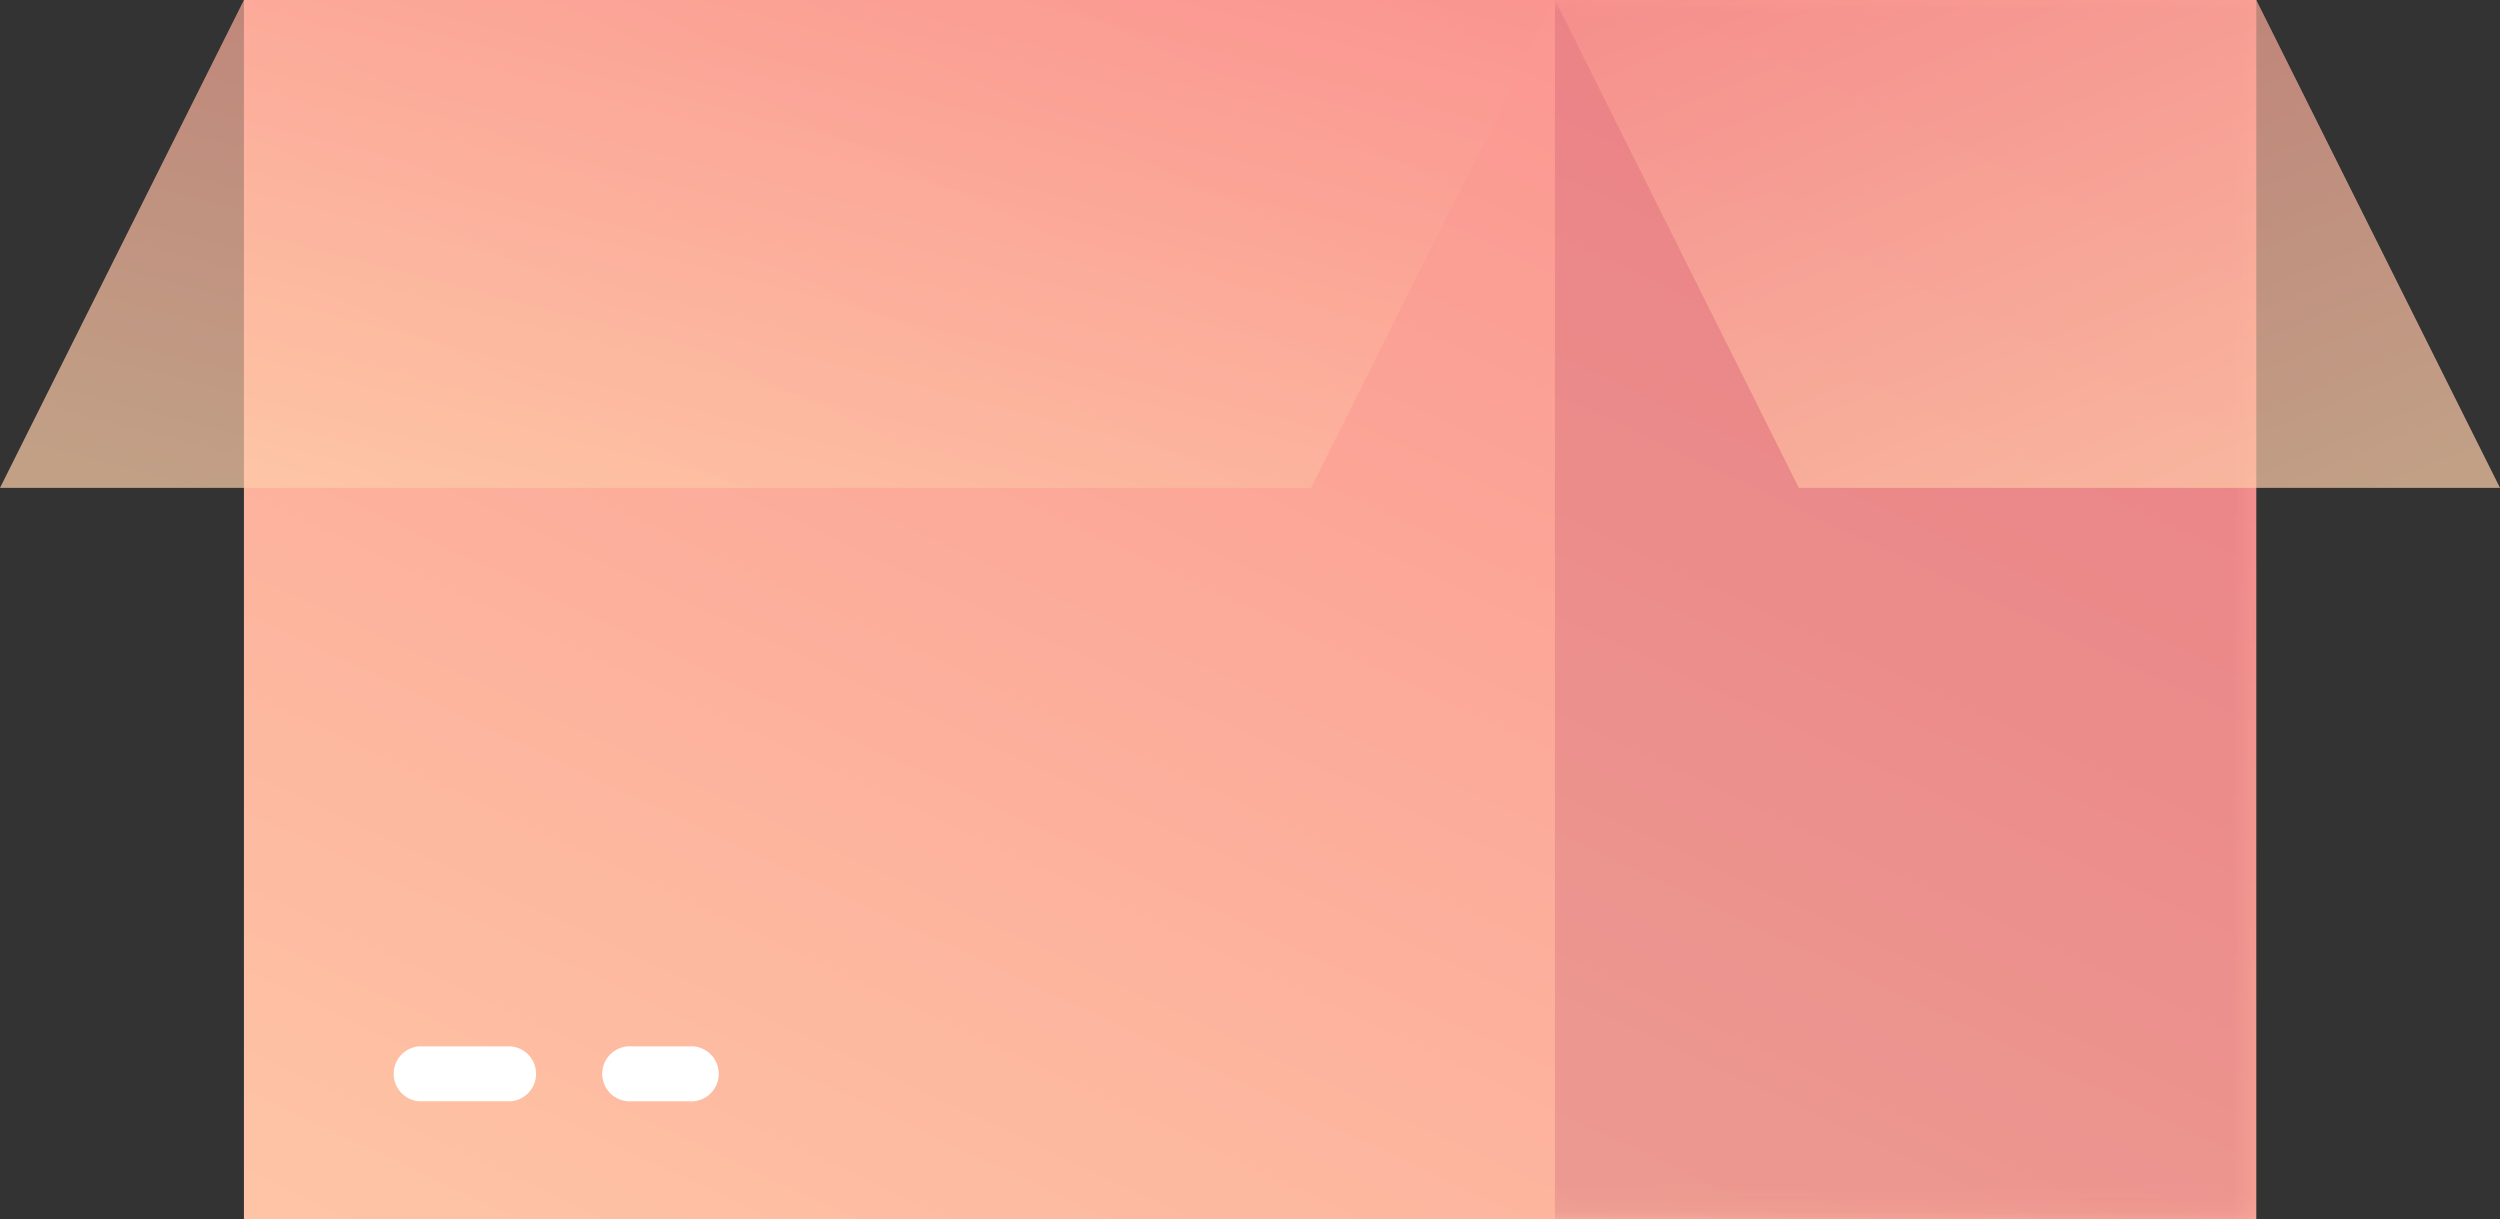 <?xml version="1.0" encoding="UTF-8"?> <svg xmlns="http://www.w3.org/2000/svg" xmlns:xlink="http://www.w3.org/1999/xlink" viewBox="0 0 112.53 54.89"><rect x="0" y="0" width="112.53" height="54.89" fill="#333333" stroke="none"/> <defs> <style> .cls-1, .cls-4 { fill: #fff; } .cls-1 { fill-rule: evenodd; } .cls-2 { fill: url(#Безымянный_градиент_3); } .cls-3 { mask: url(#mask); } .cls-5 { fill: #ae335f; opacity: 0.2; isolation: isolate; } .cls-6, .cls-7 { opacity: 0.7; } .cls-6 { fill: url(#Безымянный_градиент_3-2); } .cls-7 { fill: url(#Безымянный_градиент_3-3); } </style> <linearGradient id="Безымянный_градиент_3" data-name="Безымянный градиент 3" x1="-298.96" y1="725.51" x2="-297.61" y2="727.25" gradientTransform="matrix(66, 0, 0, -40, 19734, 29089.86)" gradientUnits="userSpaceOnUse"> <stop offset="0" stop-color="#ffcfaa"></stop> <stop offset="1" stop-color="#fa918e"></stop> </linearGradient> <mask id="mask" x="10.98" y="0" width="90.58" height="54.89" maskUnits="userSpaceOnUse"> <g id="mask-3"> <polygon id="path-2" class="cls-1" points="10.98 0 101.56 0 101.56 54.9 10.98 54.9 10.98 0"></polygon> </g> </mask> <linearGradient id="Безымянный_градиент_3-2" x1="-297.4" y1="727.63" x2="-296.17" y2="729.12" gradientTransform="matrix(51, 0, 0, -16, 15174.01, 11663.81)" xlink:href="#Безымянный_градиент_3"></linearGradient> <linearGradient id="Безымянный_градиент_3-3" x1="-314.08" y1="727.63" x2="-312.86" y2="729.12" gradientTransform="translate(-9628.17 11663.81) rotate(180) scale(31 16)" xlink:href="#Безымянный_градиент_3"></linearGradient> </defs> <g id="Слой_2" data-name="Слой 2"> <g id="Layer_2" data-name="Layer 2"> <g id="Box-2"> <g id="Group-29"> <g id="Rectangle"> <polygon class="cls-2" points="10.98 0 101.56 0 101.56 54.9 10.98 54.9 10.98 0"></polygon> </g> <g class="cls-3"> <path id="Path-130" class="cls-4" d="M18.85,49.57a1.24,1.24,0,0,1,0-2.47H23a1.24,1.24,0,0,1,0,2.47Zm9.61,0a1.24,1.24,0,1,1,0-2.47H31a1.24,1.24,0,1,1,0,2.47Z"></path> </g> <g class="cls-3"> <polygon id="Rectangle-Copy-19" class="cls-5" points="69.99 0 101.56 0 101.56 54.9 69.99 54.9 69.99 0"></polygon> </g> </g> <polygon id="Rectangle-Copy-20" class="cls-6" points="10.98 0 69.99 0 59.01 21.96 0 21.96 10.98 0"></polygon> <polygon id="Rectangle-Copy-21" class="cls-7" points="101.56 0 69.99 0 80.97 21.96 112.53 21.96 101.56 0"></polygon> </g> </g> </g> </svg> 